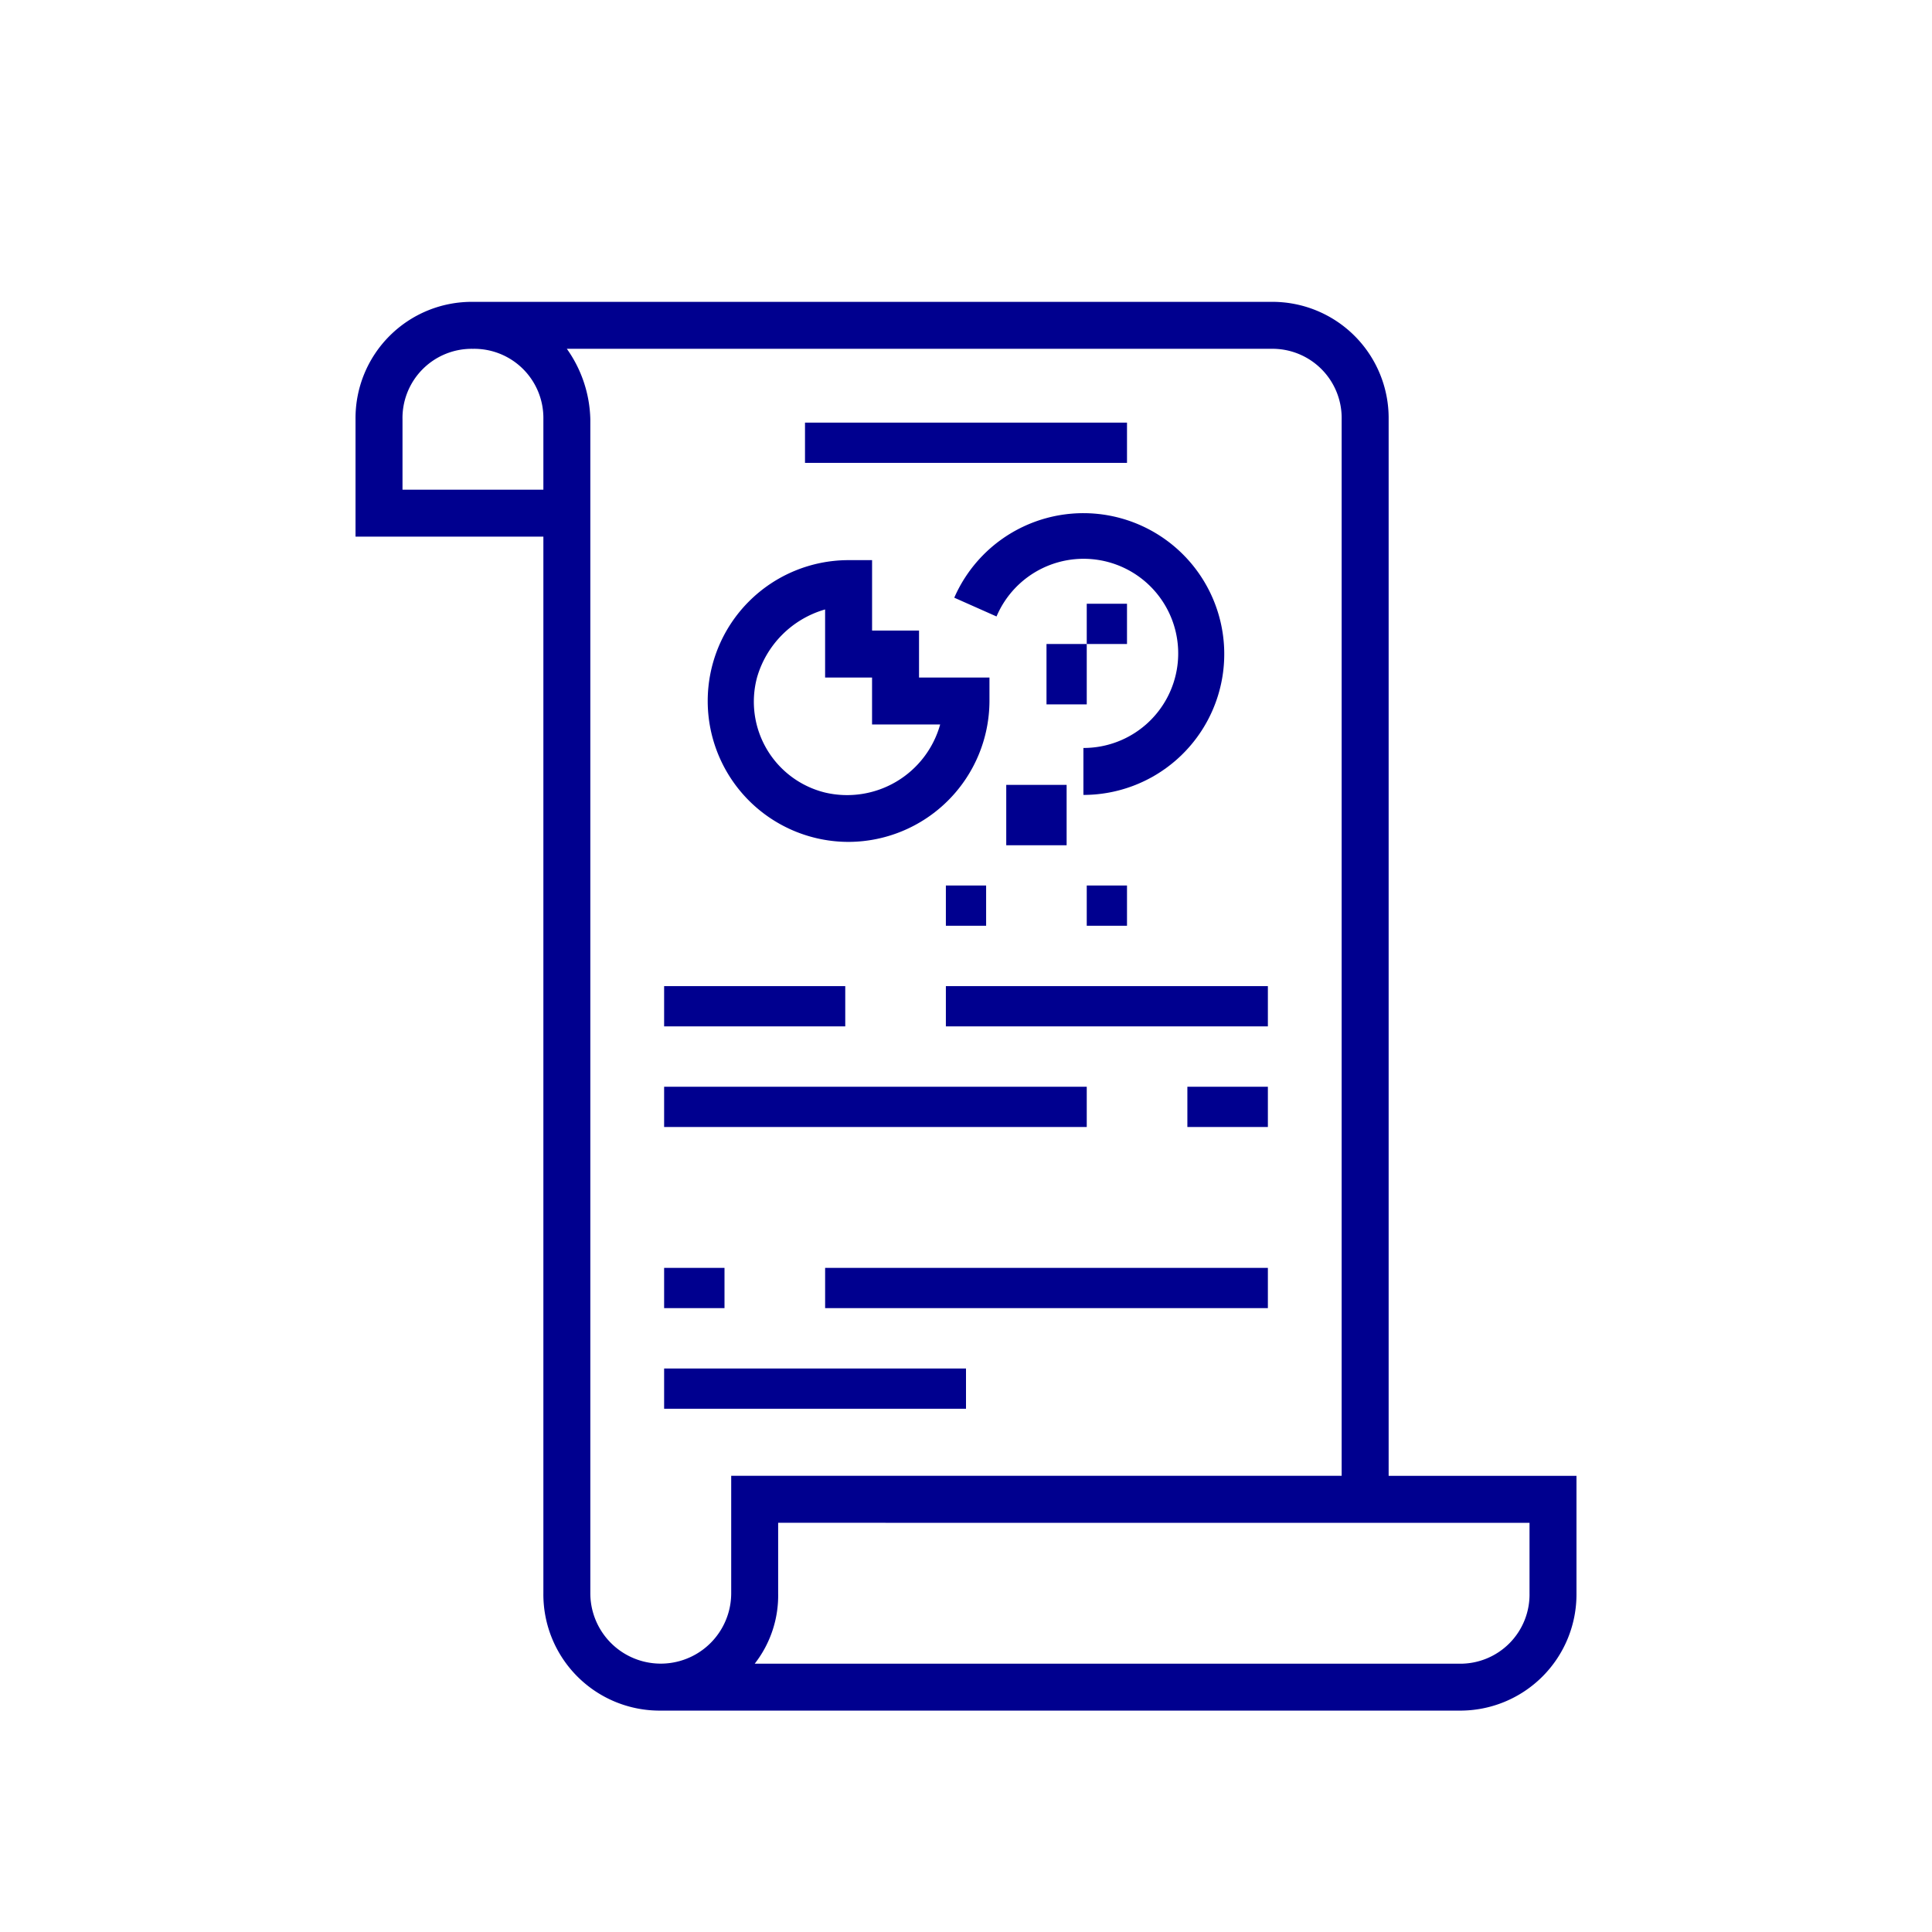 <svg xmlns="http://www.w3.org/2000/svg" width="96" height="96" viewBox="0 0 96 96">
  <g id="Group_43989" data-name="Group 43989" transform="translate(-526 -2459)">
    <g id="cookies-policies" transform="translate(537.666 2471.999)">
      <path id="Path_38682" data-name="Path 38682" d="M51.5,2H11.833A5.777,5.777,0,0,0,6,7.833v5.833h9.334v52.5A5.777,5.777,0,0,0,21.167,72H60.835a5.777,5.777,0,0,0,5.833-5.833V60.335H57.335V7.833A5.777,5.777,0,0,0,51.5,2ZM15.334,11.334h-7v-3.5a3.438,3.438,0,0,1,3.5-3.5,3.438,3.438,0,0,1,3.5,3.5Zm2.333,54.835V7.833a6.287,6.287,0,0,0-1.167-3.5h35a3.438,3.438,0,0,1,3.5,3.5v52.5H24.667v5.833a3.5,3.5,0,1,1-7,0Zm46.668-3.5v3.5a3.438,3.438,0,0,1-3.5,3.5h-35A5.506,5.506,0,0,0,27,66.168v-3.5Z" transform="translate(0 0)" fill="#00008f"/>
      <rect id="Rectangle_5782" data-name="Rectangle 5782" width="16" height="2" transform="translate(28.334 8.001)" fill="#00008f"/>
      <rect id="Rectangle_5783" data-name="Rectangle 5783" width="16" height="2" transform="translate(35.334 36.001)" fill="#00008f"/>
      <rect id="Rectangle_5784" data-name="Rectangle 5784" width="9" height="2" transform="translate(21.334 36.001)" fill="#00008f"/>
      <path id="Path_38683" data-name="Path 38683" d="M28,27a7.021,7.021,0,0,0,7-7V18.833H31.5V16.5H29.167V13H28a7,7,0,0,0,0,14ZM26.833,15.45v3.383h2.333v2.333H32.55a4.8,4.8,0,0,1-5.717,3.383,4.65,4.65,0,0,1-3.383-5.717A4.935,4.935,0,0,1,26.833,15.45Z" transform="translate(2.5 1.834)" fill="#00008f"/>
      <rect id="Rectangle_5785" data-name="Rectangle 5785" width="4" height="2" transform="translate(47.334 41.001)" fill="#00008f"/>
      <rect id="Rectangle_5786" data-name="Rectangle 5786" width="21" height="2" transform="translate(21.334 41.001)" fill="#00008f"/>
      <rect id="Rectangle_5789" data-name="Rectangle 5789" width="22" height="2" transform="translate(29.334 50.001)" fill="#00008f"/>
      <rect id="Rectangle_5790" data-name="Rectangle 5790" width="3" height="2" transform="translate(21.334 50.001)" fill="#00008f"/>
      <rect id="Rectangle_5791" data-name="Rectangle 5791" width="15" height="2" transform="translate(21.334 55.001)" fill="#00008f"/>
      <path id="Path_38684" data-name="Path 38684" d="M31.5,15.2l2.1.933a4.7,4.7,0,1,1,4.317,6.534V25A7,7,0,1,0,31.5,15.2Z" transform="translate(4.251 1.5)" fill="#00008f"/>
      <rect id="Rectangle_5792" data-name="Rectangle 5792" width="2" height="2" transform="translate(42.334 17.001)" fill="#00008f"/>
      <rect id="Rectangle_5793" data-name="Rectangle 5793" width="2" height="3" transform="translate(40.334 19.001)" fill="#00008f"/>
      <rect id="Rectangle_5794" data-name="Rectangle 5794" width="3" height="3" transform="translate(38.334 26.001)" fill="#00008f"/>
      <rect id="Rectangle_5795" data-name="Rectangle 5795" width="2" height="2" transform="translate(35.334 31.001)" fill="#00008f"/>
      <rect id="Rectangle_5796" data-name="Rectangle 5796" width="2" height="2" transform="translate(42.334 31.001)" fill="#00008f"/>
    </g>
    <rect id="Rectangle_5797" data-name="Rectangle 5797" width="96" height="96" transform="translate(526 2459)" fill="none"/>
  </g>
</svg>

